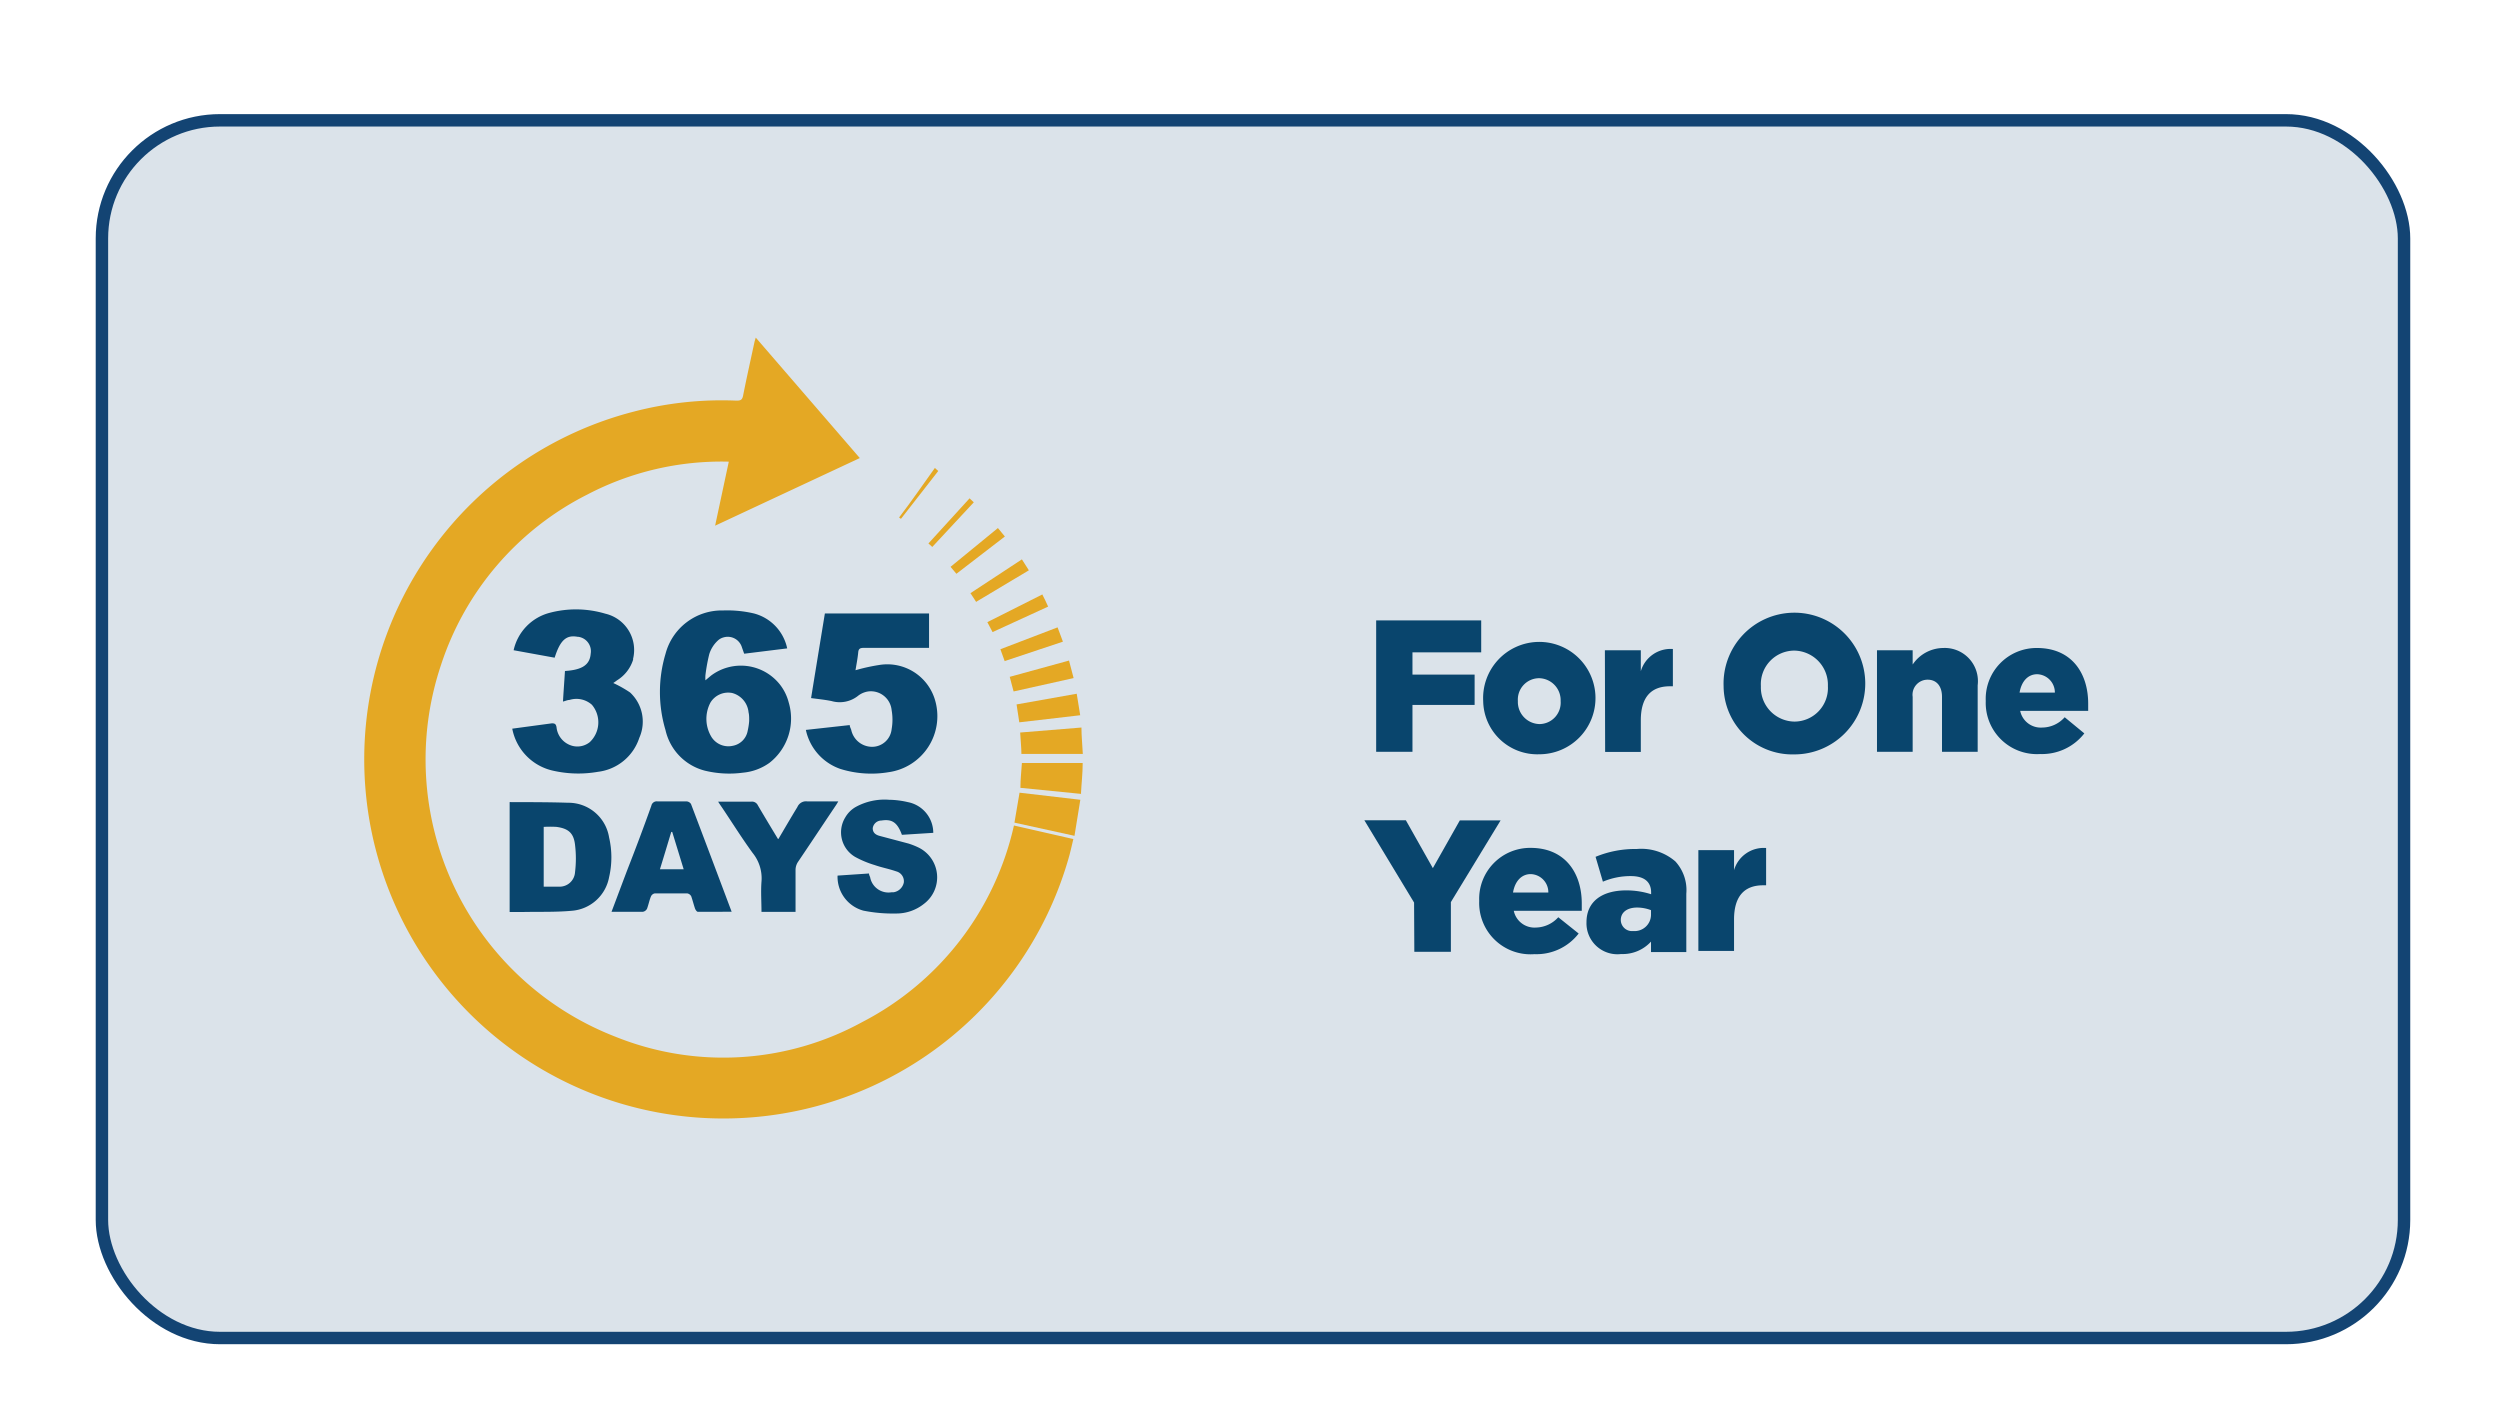<svg xmlns="http://www.w3.org/2000/svg" id="Layer_1" data-name="Layer 1" viewBox="0 0 201.12 114.33"><defs><style>.cls-1{fill:#134473;opacity:0.15;}.cls-2{fill:none;stroke:#134473;stroke-miterlimit:10;}.cls-3{fill:#e4a824;}.cls-4{fill:#09456d;}.cls-5{isolation:isolate;}</style></defs><g id="Rectangle_1622" data-name="Rectangle 1622"><rect class="cls-1" x="7.96" y="9.44" width="185.69" height="98.45" rx="9.75"/><rect class="cls-2" x="8.2" y="9.68" width="185.2" height="97.96" rx="9.5"/></g><g id="Component_21_1" data-name="Component 21 1"><g id="Group_1276" data-name="Group 1276"><path id="Path_4722" data-name="Path 4722" class="cls-3" d="M81.57 66.41l4.78 1.09c-.11.45-.2.86-.31 1.28A28.89 28.89.0 1151 33.11a28 28 0 018.25-.88c.33.0.46-.06.53-.4.29-1.47.62-2.93.93-4.38l.09-.29 8.37 9.69-11.64 5.44 1.1-5.15a23.26 23.26.0 00-11.39 2.65 23.53 23.53.0 00-11.76 13.7 23.92 23.92.0 0014 29.9 23.24 23.24.0 0019.89-1.17 23.61 23.61.0 0012.2-15.81z"/><path id="Path_4723" data-name="Path 4723" class="cls-4" d="M63.34 52.16l-3.47.43c-.07-.18-.12-.34-.18-.5a1.19 1.19.0 00-1.49-.81 1.06 1.06.0 00-.47.27 2.5 2.5.0 00-.67 1.07 14.1 14.1.0 00-.31 1.7 2.81 2.81.0 000 .41l.44-.37a4 4 0 015.56.72 3.9 3.9.0 01.7 1.43 4.52 4.52.0 01-1.55 4.86 4.32 4.32.0 01-2.13.79A8.3 8.3.0 0156.71 62a4.36 4.36.0 01-3.17-3.26 10.7 10.7.0 010-6.14 4.68 4.68.0 014.63-3.49 9.45 9.45.0 012.48.24 3.69 3.69.0 012.68 2.82zM60.27 58c0-.29.0-.49-.05-.69a1.78 1.78.0 00-1.32-1.56 1.67 1.67.0 00-1.74.76 2.8 2.8.0 00.09 2.8 1.61 1.61.0 001.69.69 1.49 1.49.0 001.21-1.21 5.19 5.19.0 00.12-.79z"/><path id="Path_4724" data-name="Path 4724" class="cls-4" d="M68.82 53.92a15.17 15.17.0 011.89-.42 4 4 0 014.54 2.92 4.55 4.55.0 01-3.76 5.7 8.37 8.37.0 01-3.88-.26 4.26 4.26.0 01-2.78-3.14l3.53-.39c0 .14.08.26.12.39a1.72 1.72.0 001.69 1.36 1.58 1.58.0 001.56-1.42 4.37 4.37.0 000-1.53 1.68 1.68.0 00-1.84-1.51A1.73 1.73.0 0069 56a2.37 2.37.0 01-2.1.4c-.53-.11-1.06-.16-1.65-.24.37-2.29.74-4.54 1.11-6.81h8.38v2.77c-.15.0-.3.0-.46.0H69.5c-.3.0-.44.06-.46.39-.05.49-.15 1-.22 1.43z"/><path id="Path_4725" data-name="Path 4725" class="cls-4" d="M49.32 54.94a9.64 9.64.0 011.37.77 3.2 3.2.0 01.74 3.65 4 4 0 01-3.32 2.73A9.19 9.19.0 0144.49 62a4.28 4.28.0 01-3.28-3.38l3.19-.43c.25.0.32.07.37.3a1.73 1.73.0 001.35 1.53 1.59 1.59.0 001.33-.32 2.19 2.19.0 00.17-3 1.87 1.87.0 00-1.81-.39c-.16.0-.31.08-.52.13.05-.85.11-1.66.16-2.46 1.41-.09 2-.51 2.07-1.39a1.17 1.17.0 00-1-1.36h-.05c-.91-.17-1.4.26-1.85 1.68l-3.3-.6a4 4 0 012.86-3 8.27 8.27.0 014.52.06A3 3 0 0150.93 53a.24.24.0 010 .08 3 3 0 01-1.29 1.65l-.29.21z"/><path id="Path_4726" data-name="Path 4726" class="cls-4" d="M41 73.37V64.53a.28.28.0 01.13.0c1.52.0 3.05.0 4.57.05A3.31 3.31.0 0149 67.37a7.06 7.06.0 010 3.2 3.31 3.31.0 01-3 2.7c-1.31.12-2.64.07-4 .1zm2.74-6.85v4.81c.43.0.83.0 1.23.0a1.24 1.24.0 001.29-1.16 9.07 9.07.0 000-2.21c-.11-.95-.54-1.31-1.5-1.44a9.2 9.2.0 00-1 0z"/><path id="Path_4727" data-name="Path 4727" class="cls-4" d="M72.55 67.14c-.37-1-.81-1.26-1.64-1.13a.71.71.0 00-.7.62c0 .38.26.54.57.62l2.3.61a5.88 5.88.0 01.79.31 2.67 2.67.0 01.45 4.55 3.55 3.55.0 01-2.25.77 12 12 0 01-2.61-.23 2.82 2.82.0 01-2.08-2.82l2.53-.17c0 .12.06.21.09.3a1.5 1.5.0 001.73 1.21h.16a1 1 0 00.82-.78.82.82.0 00-.61-.9c-.57-.2-1.17-.31-1.74-.51a8.16 8.16.0 01-1.56-.65A2.29 2.29.0 0168 65.76a2.26 2.26.0 01.84-.84 4.8 4.8.0 012.68-.58 7.11 7.11.0 011.52.19A2.52 2.52.0 0175.08 67l-2.53.16z"/><path id="Path_4728" data-name="Path 4728" class="cls-4" d="M49.19 73.37c.45-1.19.87-2.32 1.3-3.45q1-2.55 1.91-5.1a.44.44.0 01.49-.35c.78.0 1.57.0 2.35.0a.47.47.0 01.35.21c1.09 2.87 2.17 5.74 3.27 8.67H56.13c-.07.0-.17-.15-.21-.24-.11-.32-.19-.65-.31-1a.45.45.0 00-.33-.24c-.86.0-1.73.0-2.59.0a.42.42.0 00-.32.24c-.13.31-.19.65-.32 1a.47.47.0 01-.32.24c-.82.0-1.64.0-2.54.0zM54 66.93h0c-.3 1-.6 2-.91 3H55l-.92-3z"/><path id="Path_4729" data-name="Path 4729" class="cls-4" d="M62.63 67.48c.52-.88 1-1.71 1.52-2.56a.75.75.0 01.79-.45c.81.0 1.62.0 2.5.0-.1.17-.17.29-.25.4-1 1.49-2 3-3 4.48A1.17 1.17.0 0064 70c0 1 0 1.94.0 2.91v.45H61.26c0-.82-.06-1.63.0-2.43a3.23 3.23.0 00-.71-2.31c-.86-1.18-1.64-2.43-2.46-3.65-.09-.13-.18-.26-.32-.48H59c.49.0 1 0 1.45.0a.52.52.0 01.52.3c.52.89 1.06 1.78 1.62 2.71z"/><path id="Path_4730" data-name="Path 4730" class="cls-3" d="M86.44 67.24l-4.83-1.06c.14-.81.27-1.59.41-2.41l4.89.57c-.16 1-.31 1.91-.47 2.9z"/><path id="Path_4731" data-name="Path 4731" class="cls-3" d="M87 63.87l-4.91-.49c0-.68.08-1.36.12-2H87.1c0 .86-.1 1.67-.14 2.51z"/><path id="Path_4732" data-name="Path 4732" class="cls-3" d="M87 58.53c0 .73.08 1.4.11 2.12H82.17c0-.53-.07-1.1-.1-1.72l4.91-.4z"/><path id="Path_4733" data-name="Path 4733" class="cls-3" d="M82 58.11c-.08-.51-.15-1-.22-1.44l4.84-.86c.09.58.18 1.13.28 1.73l-4.9.57z"/><path id="Path_4734" data-name="Path 4734" class="cls-3" d="M81.54 55.62c-.11-.39-.2-.76-.31-1.17L86 53.14c.12.47.24.92.37 1.41l-4.8 1.07z"/><path id="Path_4735" data-name="Path 4735" class="cls-3" d="M80.84 53.23l-.36-1 4.6-1.76c.15.39.28.75.43 1.15l-4.68 1.56z"/><path id="Path_4736" data-name="Path 4736" class="cls-3" d="M83.84 47.8c.17.33.31.61.48 1l-4.47 2.05-.42-.8 4.41-2.22z"/><path id="Path_4737" data-name="Path 4737" class="cls-3" d="M78.54 48.44c-.16-.24-.29-.46-.47-.72L82.21 45l.56.88-4.23 2.53z"/><path id="Path_4738" data-name="Path 4738" class="cls-3" d="M76.94 46.16l-.47-.56 3.81-3.12.56.68z"/><path id="Path_4739" data-name="Path 4739" class="cls-3" d="M75 44l-.31-.28L78 40.09l.34.32L75 44z"/><path id="Path_4740" data-name="Path 4740" class="cls-3" d="M75.21 37.65l.27.24-3 3.85-.15-.11c1-1.31 1.91-2.63 2.89-4z"/></g><g id="For_One_Year" data-name="For One Year"><g class="cls-5"><path class="cls-4" d="M110.71 49.91h8.45v2.57h-5.53v1.79h5v2.44h-5v3.77h-2.92z"/><path class="cls-4" d="M119.32 56.4a4.52 4.52.0 114.5 4.28 4.35 4.35.0 01-4.5-4.28zm6.23.0a1.77 1.77.0 00-1.73-1.84 1.72 1.72.0 00-1.71 1.84 1.78 1.78.0 001.74 1.85 1.72 1.72.0 001.7-1.85z"/><path class="cls-4" d="M129.11 52.31H132V54a2.5 2.5.0 012.58-1.79v3h-.24c-1.5.0-2.34.86-2.34 2.74v2.54h-2.87z"/><path class="cls-4" d="M138.66 55.2a5.7 5.7.0 115.68 5.49A5.53 5.53.0 01138.66 55.2zm8.39.0a2.75 2.75.0 00-2.71-2.86 2.7 2.7.0 00-2.68 2.86 2.74 2.74.0 002.71 2.85A2.7 2.7.0 00147.05 55.2z"/></g><g class="cls-5"><path class="cls-4" d="M151 52.31h2.87v1.15a3 3 0 012.45-1.33 2.67 2.67.0 012.78 3v5.35h-2.87V56.06c0-.9-.47-1.38-1.15-1.38a1.21 1.21.0 00-1.21 1.38v4.42H151z"/><path class="cls-4" d="M159.75 56.4a4.09 4.09.0 014.12-4.27c2.83.0 4.12 2.07 4.12 4.47.0.18.0.39.0.59h-5.47a1.69 1.69.0 001.77 1.34 2.44 2.44.0 001.81-.83L167.68 59a4.31 4.31.0 01-3.55 1.66 4.12 4.12.0 01-4.38-4.26zm5.56-.68a1.47 1.47.0 00-1.42-1.48c-.76.0-1.27.59-1.42 1.48z"/></g><g class="cls-5"><path class="cls-4" d="M113.76 72.61l-4-6.62h3.34l2.17 3.85L117.44 66h3.28l-4 6.57v4h-2.94z"/><path class="cls-4" d="M119 72.48a4.1 4.1.0 014.13-4.27c2.82.0 4.12 2.07 4.12 4.47.0.18.0.39.0.59h-5.47a1.7 1.7.0 001.77 1.35 2.48 2.48.0 001.81-.83L127 75.1a4.28 4.28.0 01-3.55 1.66A4.13 4.13.0 01119 72.48zm5.56-.68a1.46 1.46.0 00-1.42-1.48c-.75.0-1.27.59-1.42 1.48z"/><path class="cls-4" d="M127.63 74.19c0-1.69 1.28-2.56 3.2-2.56a6.48 6.48.0 012 .31V71.8c0-.84-.53-1.32-1.63-1.32a5.68 5.68.0 00-2.25.45l-.59-2a8.33 8.33.0 013.31-.63 4.2 4.2.0 013.11 1 3.41 3.41.0 01.88 2.6v4.69h-2.84v-.84a3.08 3.08.0 01-2.4 1A2.49 2.49.0 01127.63 74.19zm5.19-.59v-.38a3.18 3.18.0 00-1.11-.21c-.84.0-1.32.41-1.32 1a.9.9.0 001 .89A1.32 1.32.0 00132.82 73.6z"/><path class="cls-4" d="M136.63 68.39h2.87V70a2.49 2.49.0 012.58-1.78v3h-.24c-1.49.0-2.34.86-2.34 2.75v2.53h-2.87z"/></g></g></g></svg>